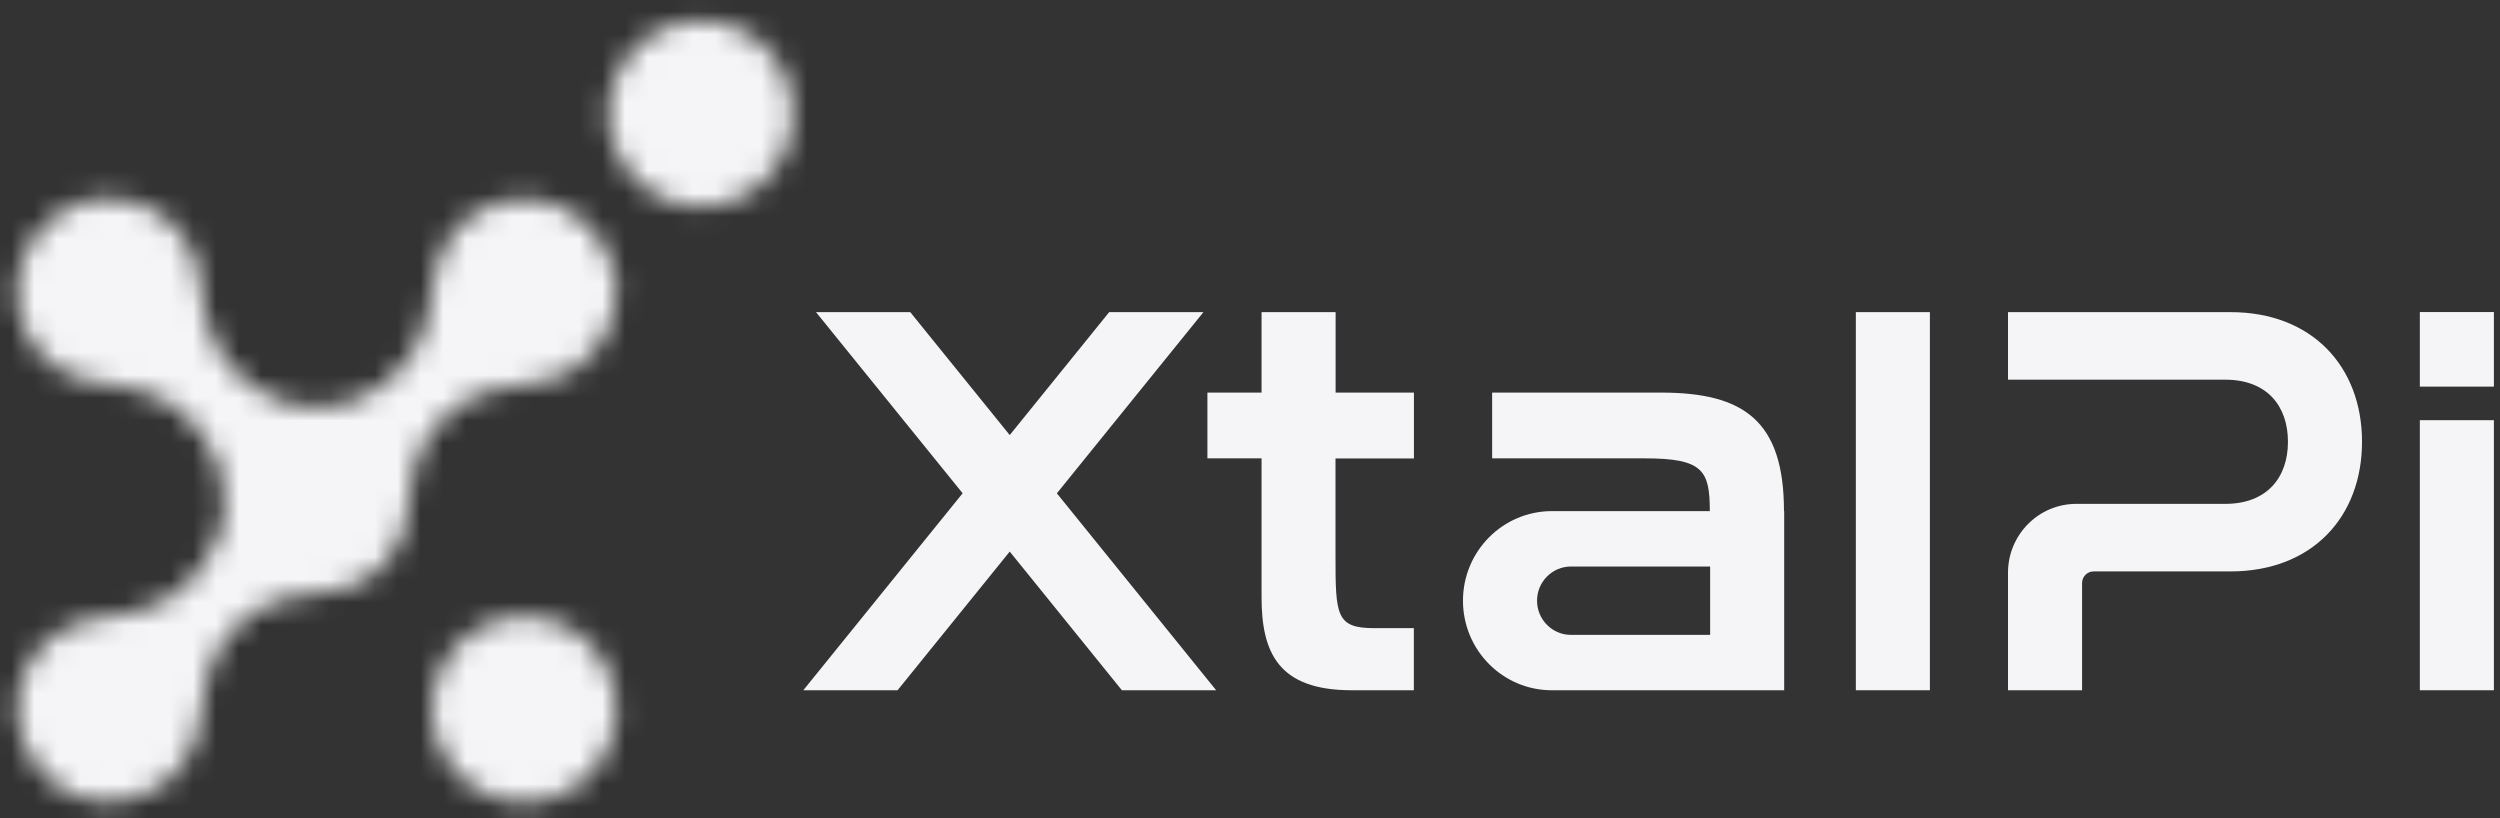 <svg xmlns="http://www.w3.org/2000/svg" width="110" height="36" viewBox="0 0 110 36" fill="none"><rect x="0" y="0" width="110" height="36" fill="#333333" stroke="none"/><path d="M62.213 20.168V17.274H58.767V13.734H55.509V17.274H53.126V20.168H55.509V26.282C55.509 28.737 56.265 30.371 59.473 30.371H62.209V27.639H60.486C58.785 27.639 58.762 27.095 58.762 24.432V20.172H62.209L62.213 20.168Z" fill="#F5F5F7"></path><path d="M84.915 13.734H81.657V30.371H84.915V13.734Z" fill="#F5F5F7"></path><path d="M106.473 17.011H109.731V13.73H106.473V17.011ZM106.473 30.371H109.731V18.488H106.473V30.371Z" fill="#F5F5F7"></path><path d="M78.495 22.489C78.495 18.507 76.722 17.274 73.083 17.274H65.654V20.168H72.382C74.934 20.168 75.232 20.703 75.232 22.489H68.285C66.126 22.489 64.371 24.252 64.371 26.43C64.371 28.609 66.122 30.372 68.285 30.372H75.448V27.935H69.124C68.299 27.935 67.63 27.261 67.63 26.43C67.63 25.6 68.299 24.926 69.124 24.926H75.246V30.372H78.504V22.489H78.495Z" fill="#F5F5F7"></path><path d="M52.951 13.734H48.804L44.428 19.143L40.051 13.734H35.904L42.356 21.704L35.345 30.371H39.492L52.951 13.734Z" fill="#F5F5F7"></path><path d="M44.313 24.127L49.363 30.371H53.511L46.224 21.363L44.313 24.127Z" fill="#F5F5F7"></path><path d="M98.145 13.734H88.352V16.706H97.912C99.754 16.706 100.67 17.869 100.67 19.438C100.67 21.008 99.749 22.17 97.912 22.17H91.359C89.7 22.17 88.352 23.527 88.352 25.198V30.371H91.611V25.655C91.611 25.373 91.84 25.142 92.119 25.142H98.145C101.734 25.142 103.929 22.743 103.929 19.438C103.929 16.134 101.734 13.734 98.145 13.734Z" fill="#F5F5F7"></path><mask id="mask0_147_280" style="mask-type:luminance" maskUnits="userSpaceOnUse" x="0" y="0" width="35" height="36"><path d="M19.008 31.216C19.008 33.473 20.823 35.305 23.064 35.305C25.305 35.305 27.119 33.477 27.119 31.216C27.119 28.955 25.305 27.127 23.064 27.127C20.823 27.127 19.008 28.959 19.008 31.216ZM0.792 13.499C1.039 15.091 2.139 16.231 3.537 16.679C4.362 16.942 5.246 16.928 6.085 17.136C8.239 17.667 9.898 19.799 9.893 22.032C9.893 24.266 8.225 26.393 6.067 26.915C5.255 27.113 4.403 27.104 3.606 27.349C1.841 27.893 0.544 29.522 0.764 31.631C0.957 33.482 2.524 35.166 4.366 35.286C6.47 35.42 8.088 34.23 8.642 32.457C8.912 31.594 8.889 30.662 9.109 29.785C9.536 28.11 10.929 26.726 12.597 26.315C13.491 26.093 14.439 26.135 15.314 25.849C16.446 25.475 17.381 24.534 17.748 23.389C18.027 22.517 17.986 21.566 18.201 20.676C18.605 19 19.975 17.597 21.634 17.168C22.509 16.942 23.435 16.965 24.296 16.693C25.914 16.181 27.124 14.662 27.124 12.835C27.124 12.687 27.124 12.544 27.105 12.396C26.918 10.55 25.328 8.917 23.49 8.764C21.363 8.589 19.778 9.835 19.233 11.607C18.98 12.419 18.99 13.296 18.788 14.122C18.261 16.296 16.139 17.967 13.917 17.957C11.694 17.953 9.581 16.268 9.068 14.095C8.871 13.264 8.885 12.392 8.637 11.58C8.257 10.338 7.249 9.314 6.016 8.926C5.595 8.792 5.182 8.732 4.779 8.732C2.345 8.732 0.402 10.993 0.797 13.504M26.78 4.999C26.78 7.255 28.595 9.088 30.836 9.088C33.077 9.088 34.892 7.26 34.892 4.999C34.892 2.737 33.077 0.915 30.836 0.915C28.595 0.915 26.78 2.747 26.78 4.999Z" fill="white"></path></mask><g mask="url(#mask0_147_280)"><path d="M28.551 -12.54L-12.874 7.26L6.74 48.876L48.165 29.077L28.551 -12.54Z" fill="#F5F5F7"></path></g></svg>